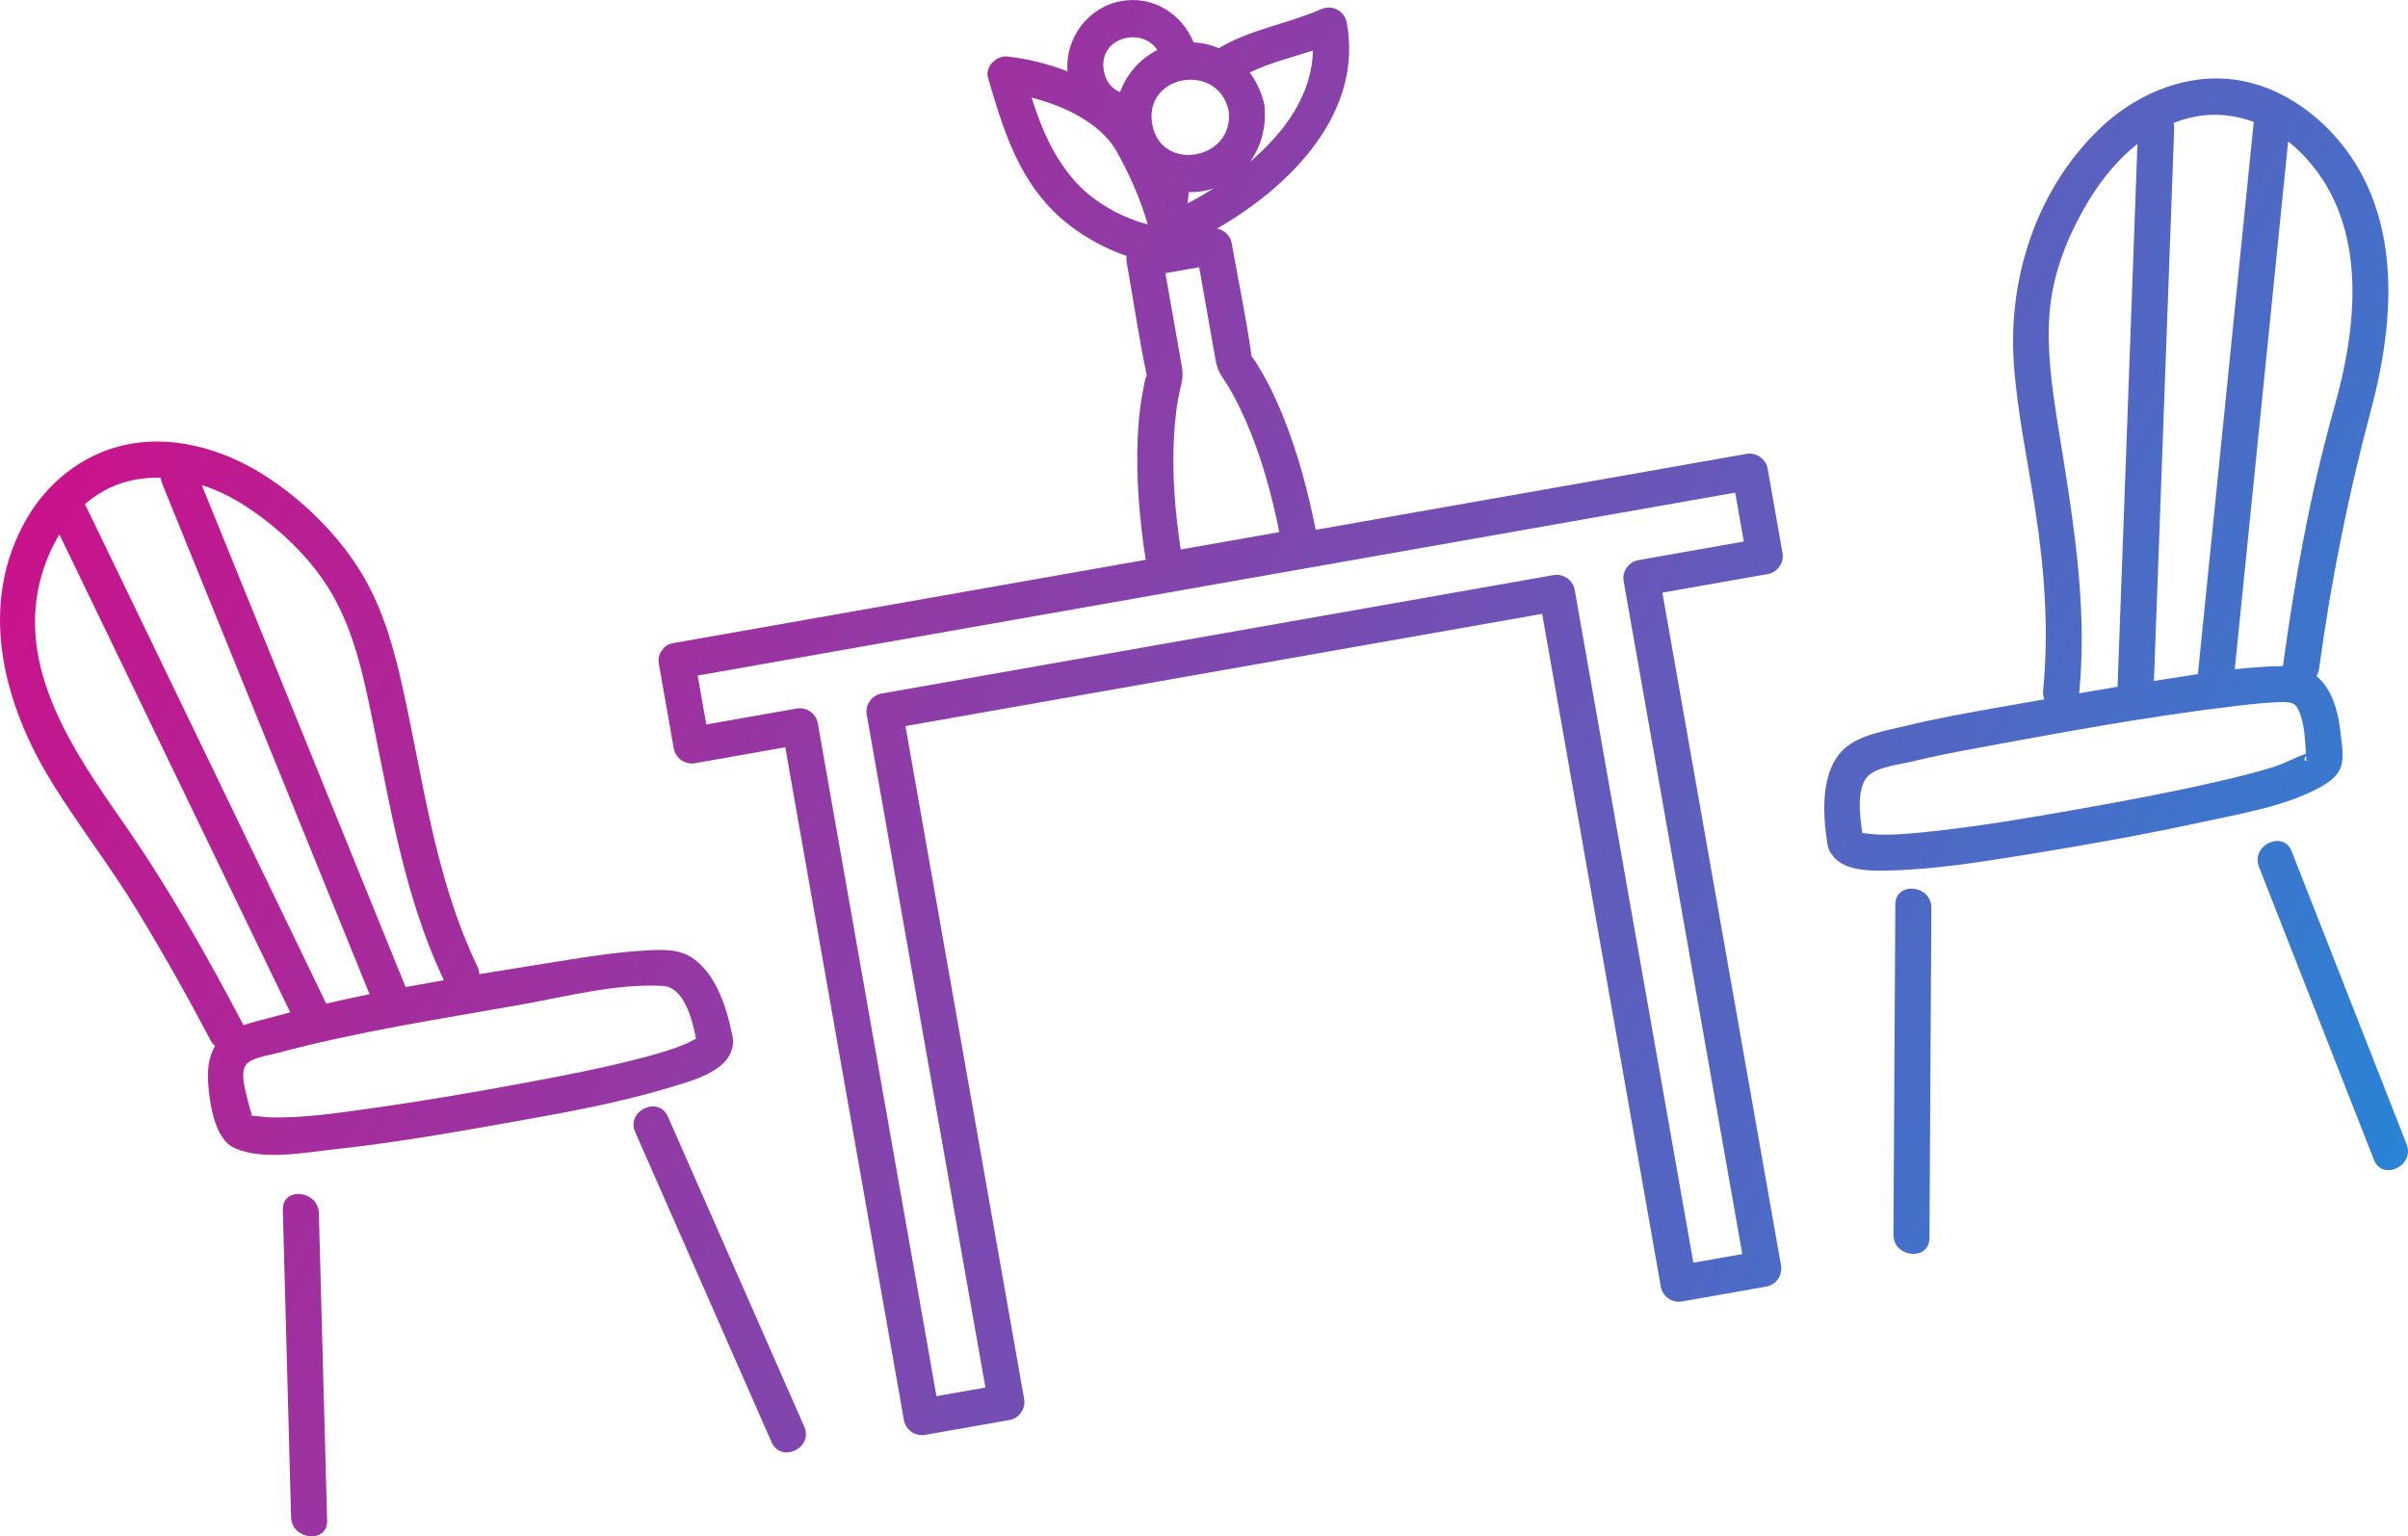 <?xml version="1.0" encoding="UTF-8"?><svg id="_レイヤー_2" xmlns="http://www.w3.org/2000/svg" xmlns:xlink="http://www.w3.org/1999/xlink" viewBox="0 0 195.261 124.602"><defs><style>.cls-1{fill:url(#_新規グラデーションスウォッチ_3);}.cls-2{fill:url(#_新規グラデーションスウォッチ_3-8);}.cls-3{fill:url(#_新規グラデーションスウォッチ_3-3);}.cls-4{fill:url(#_新規グラデーションスウォッチ_3-5);}.cls-5{fill:url(#_新規グラデーションスウォッチ_3-6);}.cls-6{fill:url(#_新規グラデーションスウォッチ_3-4);}.cls-7{fill:url(#_新規グラデーションスウォッチ_3-7);}.cls-8{fill:url(#_新規グラデーションスウォッチ_3-2);}</style><linearGradient id="_新規グラデーションスウォッチ_3" x1="-.448" y1="-23.519" x2="246.09" y2="103.143" gradientUnits="userSpaceOnUse"><stop offset="0" stop-color="#e4007f"/><stop offset="1" stop-color="#00a0e9"/></linearGradient><linearGradient id="_新規グラデーションスウォッチ_3-2" x1="-14.638" y1="4.101" x2="231.9" y2="130.762" xlink:href="#_新規グラデーションスウォッチ_3"/><linearGradient id="_新規グラデーションスウォッチ_3-3" x1="-49.754" y1="72.453" x2="196.783" y2="199.114" xlink:href="#_新規グラデーションスウォッチ_3"/><linearGradient id="_新規グラデーションスウォッチ_3-4" x1="-39.904" y1="53.28" x2="206.634" y2="179.941" xlink:href="#_新規グラデーションスウォッチ_3"/><linearGradient id="_新規グラデーションスウォッチ_3-5" x1="-32.429" y1="38.73" x2="214.109" y2="165.392" xlink:href="#_新規グラデーションスウォッチ_3"/><linearGradient id="_新規グラデーションスウォッチ_3-6" x1="9.204" y1="-42.306" x2="255.742" y2="84.356" xlink:href="#_新規グラデーションスウォッチ_3"/><linearGradient id="_新規グラデーションスウォッチ_3-7" x1="-3.561" y1="-17.459" x2="242.976" y2="109.203" xlink:href="#_新規グラデーションスウォッチ_3"/><linearGradient id="_新規グラデーションスウォッチ_3-8" x1="-12.846" y1=".614" x2="233.691" y2="127.275" xlink:href="#_新規グラデーションスウォッチ_3"/></defs><g id="_枠"><path class="cls-1" d="m101.473,28.885c-.049-.159-.067-.116,0,0h0Z"/><path class="cls-8" d="m141.637,36.809c-9.86,1.739-19.721,3.477-29.581,5.216-1.789.315-3.577.631-5.366.946-.628-3.179-1.479-6.326-2.698-9.329-.519-1.28-1.109-2.536-1.831-3.714-.166-.271-.354-.65-.57-.884-.039-.042-.069-.081-.092-.117-.013-.07-.027-.139-.037-.209-.422-3.011-1.059-6.006-1.587-9.001-.107-.608-.604-1.069-1.188-1.181,6.086-3.502,11.871-9.454,10.514-16.722-.178-.955-1.2-1.458-2.075-1.071-2.639,1.169-5.795,1.647-8.291,3.166-.636-.272-1.322-.437-2.043-.471-.951-2.296-3.254-3.814-5.856-3.355-2.7.476-4.591,3.021-4.372,5.706-1.595-.626-3.27-1.026-4.862-1.207-.867-.099-1.852.794-1.584,1.716,1.146,3.935,2.318,7.851,5.307,10.833,1.538,1.534,3.691,2.863,5.932,3.624-.024.152-.03.307-.003.464.528,2.997.973,6.021,1.587,9.001.015.073.031.149.045.224-.016.036-.034.076-.055.127-.11.26-.14.585-.197.859-.282,1.337-.421,2.699-.478,4.063-.141,3.311.139,6.636.647,9.91-9.197,1.622-18.393,3.243-27.59,4.865-3.565.629-7.13,1.257-10.695,1.886-.443.078-.75.302-.938.593-.22.278-.332.652-.252,1.107.403,2.286.806,4.572,1.209,6.858.138.781.917,1.328,1.7,1.19l7.339-1.294c1.027,5.825,2.054,11.651,3.081,17.476,1.773,10.056,3.546,20.112,5.319,30.167.408,2.313.816,4.625,1.223,6.938.138.781.917,1.328,1.7,1.19,2.286-.403,4.572-.806,6.858-1.209.781-.138,1.328-.917,1.19-1.7-1.112-6.307-2.224-12.614-3.336-18.921-1.773-10.056-3.546-20.112-5.319-30.167l-.969-5.493c5.714-1.007,11.427-2.015,17.141-3.022,9.375-1.653,18.75-3.306,28.125-4.959,2.121-.374,4.242-.748,6.363-1.122,1.027,5.825,2.054,11.651,3.081,17.476,1.773,10.056,3.546,20.112,5.319,30.167.408,2.313.816,4.625,1.223,6.938.138.781.917,1.328,1.7,1.19,2.286-.403,4.572-.806,6.858-1.209.781-.138,1.328-.917,1.19-1.7-1.112-6.307-2.224-12.614-3.336-18.921-1.773-10.056-3.546-20.112-5.319-30.167l-.969-5.493c2.852-.503,5.703-1.006,8.555-1.508.781-.138,1.328-.917,1.19-1.7l-1.209-6.858c-.138-.781-.917-1.328-1.7-1.19Zm-39.229-28.757c-.228-.802-.596-1.535-1.075-2.171,1.592-.777,3.417-1.229,5.125-1.776-.059,3.529-2.247,6.597-5.095,9.015.864-1.195,1.298-2.704,1.188-4.261.006-.129-.004-.265-.036-.411-.02-.147-.057-.278-.106-.397Zm-.935,20.833c-.067-.116-.049-.159,0,0h0Zm2.264,14.27c-2.665.47-5.33.94-7.995,1.41-.461-3.052-.717-6.143-.542-9.228.077-1.367.234-2.729.567-4.058.157-.627.159-1.039.053-1.642l-1.32-7.483c.913-.161,1.827-.322,2.74-.483l1.32,7.483c.106.598.256.999.611,1.525.728,1.077,1.316,2.235,1.836,3.425,1.265,2.898,2.107,5.956,2.731,9.051Zm-7.437-26.656c.027-.308.061-.614.1-.921.39.01.785-.016,1.182-.086.286-.05.558-.126.824-.212-.699.443-1.406.85-2.106,1.219Zm3.324-7.541c.532,4.006-5.504,5.106-6.195,1.092-.69-4.012,5.324-5.043,6.195-1.092Zm-5.774-4.903c-1.407.706-2.491,1.952-3.028,3.415-.636-.262-1.153-.822-1.314-1.733-.479-2.715,3.069-3.608,4.342-1.682Zm-6.551,10.784c-1.856-2.02-2.847-4.404-3.649-6.922,2.637.667,5.455,2.023,6.793,4.178,1.118,1.972,2.006,3.971,2.628,6.103-2.177-.558-4.359-1.823-5.772-3.36Zm54.102,29.082c-2.852.503-5.703,1.006-8.555,1.508-.781.138-1.328.917-1.19,1.7,1.112,6.307,2.224,12.614,3.336,18.921,1.773,10.056,3.546,20.112,5.319,30.167l.969,5.493-3.968.7c-1.027-5.825-2.054-11.65-3.081-17.476-1.773-10.056-3.546-20.112-5.319-30.167l-1.223-6.938c-.138-.781-.917-1.328-1.7-1.19-6.077,1.072-12.154,2.143-18.231,3.215-9.489,1.673-18.978,3.346-28.466,5.019-2.607.46-5.215.919-7.822,1.379-.781.138-1.328.917-1.19,1.7,1.112,6.307,2.224,12.614,3.336,18.921,1.773,10.056,3.546,20.112,5.319,30.167.323,1.831.646,3.662.969,5.493l-3.968.7c-1.027-5.825-2.054-11.65-3.081-17.476-1.773-10.056-3.546-20.112-5.319-30.167-.408-2.313-.816-4.625-1.223-6.938-.138-.781-.917-1.328-1.7-1.19-2.446.431-4.893.863-7.339,1.294-.233-1.322-.466-2.645-.7-3.968,9.379-1.654,18.757-3.307,28.136-4.961,15.581-2.747,31.162-5.495,46.743-8.242,3.083-.544,6.167-1.087,9.25-1.631l.7,3.968Z"/><path class="cls-3" d="m22.934,98.115c.223,8.311.447,16.623.67,24.934.05,1.867,2.973,2.161,2.922.277-.223-8.311-.446-16.623-.67-24.934-.05-1.867-2.973-2.161-2.922-.277Z"/><path class="cls-6" d="m55.53,93.674c-.456-1.038-.912-2.075-1.368-3.112-.76-1.728-3.413-.472-2.651,1.26,3.229,7.346,6.459,14.691,9.688,22.037.456,1.037.912,2.075,1.368,3.112.76,1.728,3.413.472,2.651-1.26-3.229-7.346-6.459-14.691-9.688-22.037Z"/><path class="cls-4" d="m56.418,77.89c-1.249-.994-2.712-.879-4.224-.79-2.022.118-4.034.414-6.033.734-2.417.387-4.852.77-7.29,1.175-.004-.194-.052-.401-.154-.614-3.565-7.449-4.407-15.426-6.234-23.365-.71-3.084-1.657-6.168-3.361-8.86-1.915-3.026-4.744-5.772-7.773-7.679-3.367-2.119-7.563-3.313-11.514-2.335-3.259.807-5.975,2.994-7.653,5.883-4.039,6.951-1.952,15.002,2.052,21.461,2.166,3.495,4.695,6.741,6.836,10.26,2.113,3.473,4.115,7.017,6.007,10.615.1.189.223.339.361.457-.521.883-.629,1.968-.557,2.993.111,1.594.484,4.559,2.154,5.294,2.304,1.015,5.588.364,7.976.107,4.626-.497,9.222-1.284,13.8-2.101,4.539-.81,9.143-1.599,13.561-2.946,1.693-.516,4.647-1.25,5.023-3.281.06-.202.076-.432.029-.689-.011-.118-.032-.227-.063-.327-.421-2.116-1.23-4.63-2.942-5.993ZM19.665,40.893c2.793,1.763,5.52,4.316,7.203,7.184,1.46,2.489,2.249,5.285,2.864,8.084,1.743,7.946,2.742,15.9,6.263,23.336-1.035.181-2.07.368-3.103.562-.006-.017-.011-.033-.018-.05-4.994-12.299-9.988-24.599-14.982-36.898-.51-1.255-1.02-2.511-1.529-3.767,1.17.377,2.291.91,3.302,1.549Zm-10.661-1.374c1.283-.582,2.653-.811,4.027-.771.013.148.049.301.113.459,4.994,12.299,9.988,24.599,14.982,36.898.613,1.509,1.226,3.019,1.839,4.528-1.178.241-2.351.495-3.519.764-.013-.031-.024-.061-.039-.092-5.699-11.803-11.399-23.606-17.098-35.41-.793-1.643-1.587-3.286-2.38-4.929-.013-.027-.028-.051-.042-.077.632-.547,1.335-1.014,2.118-1.37Zm.986,27.191c-4.076-5.851-8.839-12.733-6.558-20.248.329-1.085.791-2.144,1.387-3.113,5.519,11.429,11.037,22.857,16.556,34.286.72,1.49,1.439,2.981,2.159,4.471-.648.166-1.294.336-1.936.514-.589.163-1.236.313-1.854.526-.005-.011-.009-.021-.015-.032-2.953-5.616-6.109-11.194-9.739-16.404Zm10.381,23.79c-.188-.017-.059-.131,0,0h0Zm35.42-5.926c-1.036.475-2.143.793-3.24,1.091-3.227.876-6.521,1.512-9.806,2.124-4.102.764-8.217,1.475-12.349,2.056-2.822.397-5.728.858-8.587.776-.446-.013-.926-.131-1.366-.117-.002-.009-.004-.018-.007-.026-.141-.493-.294-.982-.408-1.482-.157-.687-.518-1.902-.136-2.559.378-.651,1.839-.826,2.543-1.016,6.486-1.747,13.182-2.761,19.788-3.936,3.686-.655,7.758-1.737,11.528-1.52,1.707.099,2.37,2.649,2.692,4.279-.091.046-.48.251-.652.33Z"/><path class="cls-5" d="m180.576,6.393c-3.83-.296-7.604,1.429-10.328,4.052-5.095,4.906-7.424,12.054-6.951,18.994.272,3.992,1.126,7.922,1.733,11.869.752,4.884,1.125,9.767.643,14.699-.027.272.013.509.099.713-1.219.214-2.437.429-3.655.643-2.532.446-5.069.895-7.568,1.505-1.581.386-3.722.714-4.974,1.834-1.925,1.722-1.794,5.115-1.424,7.52.005.105.022.216.052.332.045.266.143.482.276.654.859,1.415,2.984,1.43,4.522,1.399,3.788-.076,7.569-.687,11.302-1.289,4.795-.774,9.585-1.628,14.332-2.66,3.1-.674,6.617-1.254,9.444-2.777.789-.425,1.608-.998,1.81-1.928.17-.783-.025-1.83-.109-2.617-.184-1.724-.724-3.502-1.94-4.505.106-.169.181-.371.213-.607.966-7.108,2.362-14.075,4.212-20.999,1.98-7.411,2.539-16.046-2.918-22.17-2.247-2.522-5.354-4.399-8.772-4.663Zm-4.274,4.045c.006-.169-.012-.324-.05-.466.531-.207,1.08-.377,1.652-.494,1.67-.339,3.326-.156,4.852.415-.003.024-.008.047-.011.072-1.319,13.041-2.638,26.082-3.956,39.122-.184,1.815-.367,3.631-.551,5.446-.005.048-.006.094-.007.14-1.144.17-2.284.353-3.416.529-.052.008-.103.017-.155.025.479-13.073.958-26.146,1.437-39.219.068-1.856.136-3.713.204-5.569Zm-9.437,23.974c-.477-2.984-.908-6.017-.669-9.044.255-3.223,1.499-6.316,3.16-9.071,1.044-1.731,2.37-3.369,3.967-4.627-.468,12.763-.935,25.526-1.403,38.289-.068,1.856-.136,3.713-.204,5.569-.002.059-.001.117.002.173-1.04.172-2.079.348-3.118.527.711-7.389-.574-14.55-1.736-21.816Zm20.166,27.297c-.251.007-.163-.209-.038-.41.011.203.026.41.038.41Zm-.057-.792c.001.016.005.1.01.208-.019.014-.022.019.001.013 0.0 0.0 0.0.001 0.0.001-.875.285-1.702.77-2.594,1.052-1.529.483-3.095.859-4.657,1.219-3.756.865-7.548,1.571-11.343,2.24-4.017.708-8.049,1.398-12.108,1.817-1.349.139-2.714.269-4.072.215-.403-.016-.796-.088-1.195-.119-.224-1.419-.476-3.684.459-4.621.753-.754,2.604-.944,3.585-1.182,1.721-.419,3.46-.757,5.201-1.079,6.924-1.281,13.891-2.574,20.886-3.404,1.229-.146,2.468-.292,3.707-.334,1.135-.039,1.42.11,1.753,1.244.259.878.31,1.823.368,2.731Zm2.324-27.926c-1.934,6.862-3.207,13.898-4.166,20.959-.003.024-.004.047-.006.071-1.303.021-2.608.117-3.912.261,1.301-12.864,2.602-25.728,3.903-38.593.142-1.406.284-2.811.426-4.217.345.271.677.562.991.873,5.509,5.476,4.699,13.781,2.764,20.645Z"/><path class="cls-7" d="m186.998,72.027c-.389-.992-.779-1.984-1.168-2.976-.689-1.757-3.34-.495-2.651,1.26,2.717,6.925,5.434,13.849,8.15,20.774.389.992.779,1.984,1.168,2.976.689,1.757,3.34.494,2.651-1.26-2.717-6.925-5.434-13.849-8.15-20.774Z"/><path class="cls-2" d="m153.689,73.353c-.045,7.798-.09,15.595-.134,23.393-.007,1.131-.013,2.261-.019,3.392-.011,1.877,2.912,2.166,2.922.277.045-7.798.09-15.595.134-23.393.006-1.131.013-2.261.019-3.392.011-1.877-2.912-2.166-2.922-.277Z"/></g></svg>